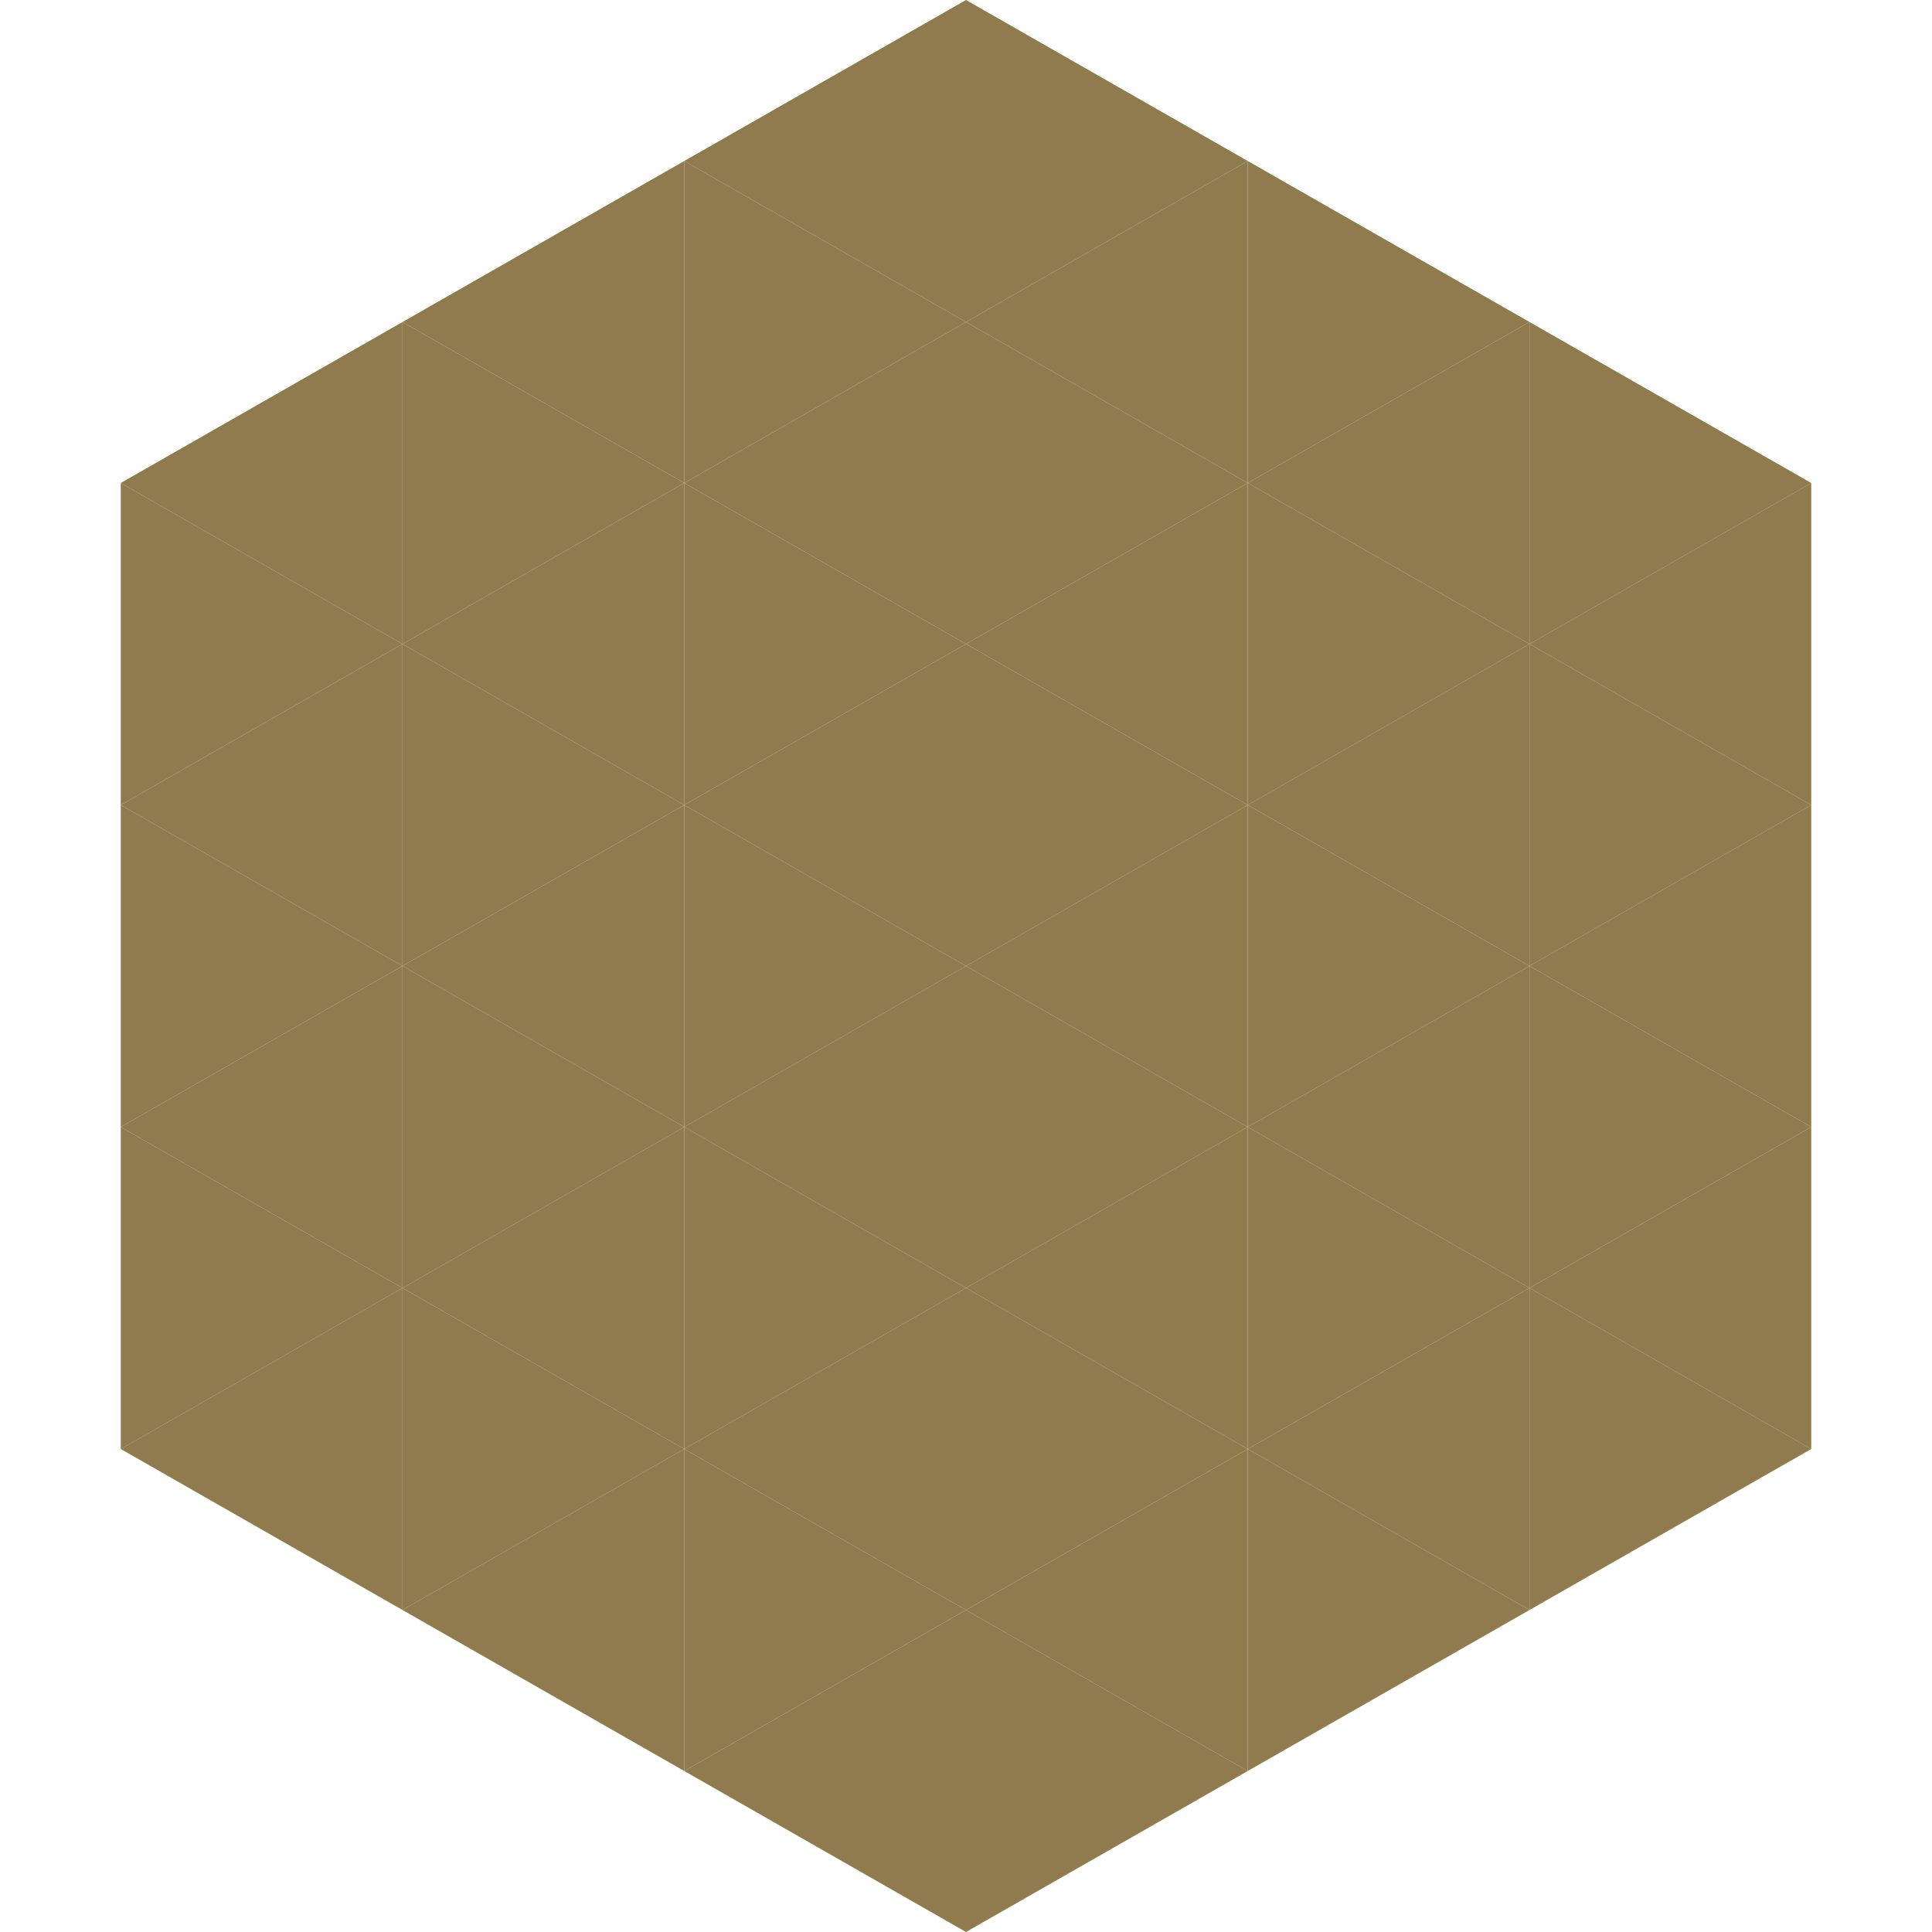 <?xml version="1.0"?>
<!-- Generated by SVGo -->
<svg width="240" height="240"
     xmlns="http://www.w3.org/2000/svg"
     xmlns:xlink="http://www.w3.org/1999/xlink">
<polygon points="50,40 15,60 50,80" style="fill:rgb(143,123,78)" />
<polygon points="190,40 225,60 190,80" style="fill:rgb(143,123,78)" />
<polygon points="15,60 50,80 15,100" style="fill:rgb(143,123,78)" />
<polygon points="225,60 190,80 225,100" style="fill:rgb(143,123,78)" />
<polygon points="50,80 15,100 50,120" style="fill:rgb(143,123,78)" />
<polygon points="190,80 225,100 190,120" style="fill:rgb(143,123,78)" />
<polygon points="15,100 50,120 15,140" style="fill:rgb(143,123,78)" />
<polygon points="225,100 190,120 225,140" style="fill:rgb(143,123,78)" />
<polygon points="50,120 15,140 50,160" style="fill:rgb(143,123,78)" />
<polygon points="190,120 225,140 190,160" style="fill:rgb(143,123,78)" />
<polygon points="15,140 50,160 15,180" style="fill:rgb(143,123,78)" />
<polygon points="225,140 190,160 225,180" style="fill:rgb(143,123,78)" />
<polygon points="50,160 15,180 50,200" style="fill:rgb(143,123,78)" />
<polygon points="190,160 225,180 190,200" style="fill:rgb(143,123,78)" />
<polygon points="15,180 50,200 15,220" style="fill:rgb(255,255,255); fill-opacity:0" />
<polygon points="225,180 190,200 225,220" style="fill:rgb(255,255,255); fill-opacity:0" />
<polygon points="50,0 85,20 50,40" style="fill:rgb(255,255,255); fill-opacity:0" />
<polygon points="190,0 155,20 190,40" style="fill:rgb(255,255,255); fill-opacity:0" />
<polygon points="85,20 50,40 85,60" style="fill:rgb(143,123,78)" />
<polygon points="155,20 190,40 155,60" style="fill:rgb(143,123,78)" />
<polygon points="50,40 85,60 50,80" style="fill:rgb(143,123,78)" />
<polygon points="190,40 155,60 190,80" style="fill:rgb(143,123,78)" />
<polygon points="85,60 50,80 85,100" style="fill:rgb(143,123,78)" />
<polygon points="155,60 190,80 155,100" style="fill:rgb(143,123,78)" />
<polygon points="50,80 85,100 50,120" style="fill:rgb(143,123,78)" />
<polygon points="190,80 155,100 190,120" style="fill:rgb(143,123,78)" />
<polygon points="85,100 50,120 85,140" style="fill:rgb(143,123,78)" />
<polygon points="155,100 190,120 155,140" style="fill:rgb(143,123,78)" />
<polygon points="50,120 85,140 50,160" style="fill:rgb(143,123,78)" />
<polygon points="190,120 155,140 190,160" style="fill:rgb(143,123,78)" />
<polygon points="85,140 50,160 85,180" style="fill:rgb(143,123,78)" />
<polygon points="155,140 190,160 155,180" style="fill:rgb(143,123,78)" />
<polygon points="50,160 85,180 50,200" style="fill:rgb(143,123,78)" />
<polygon points="190,160 155,180 190,200" style="fill:rgb(143,123,78)" />
<polygon points="85,180 50,200 85,220" style="fill:rgb(143,123,78)" />
<polygon points="155,180 190,200 155,220" style="fill:rgb(143,123,78)" />
<polygon points="120,0 85,20 120,40" style="fill:rgb(143,123,78)" />
<polygon points="120,0 155,20 120,40" style="fill:rgb(143,123,78)" />
<polygon points="85,20 120,40 85,60" style="fill:rgb(143,123,78)" />
<polygon points="155,20 120,40 155,60" style="fill:rgb(143,123,78)" />
<polygon points="120,40 85,60 120,80" style="fill:rgb(143,123,78)" />
<polygon points="120,40 155,60 120,80" style="fill:rgb(143,123,78)" />
<polygon points="85,60 120,80 85,100" style="fill:rgb(143,123,78)" />
<polygon points="155,60 120,80 155,100" style="fill:rgb(143,123,78)" />
<polygon points="120,80 85,100 120,120" style="fill:rgb(143,123,78)" />
<polygon points="120,80 155,100 120,120" style="fill:rgb(143,123,78)" />
<polygon points="85,100 120,120 85,140" style="fill:rgb(143,123,78)" />
<polygon points="155,100 120,120 155,140" style="fill:rgb(143,123,78)" />
<polygon points="120,120 85,140 120,160" style="fill:rgb(143,123,78)" />
<polygon points="120,120 155,140 120,160" style="fill:rgb(143,123,78)" />
<polygon points="85,140 120,160 85,180" style="fill:rgb(143,123,78)" />
<polygon points="155,140 120,160 155,180" style="fill:rgb(143,123,78)" />
<polygon points="120,160 85,180 120,200" style="fill:rgb(143,123,78)" />
<polygon points="120,160 155,180 120,200" style="fill:rgb(143,123,78)" />
<polygon points="85,180 120,200 85,220" style="fill:rgb(143,123,78)" />
<polygon points="155,180 120,200 155,220" style="fill:rgb(143,123,78)" />
<polygon points="120,200 85,220 120,240" style="fill:rgb(143,123,78)" />
<polygon points="120,200 155,220 120,240" style="fill:rgb(143,123,78)" />
<polygon points="85,220 120,240 85,260" style="fill:rgb(255,255,255); fill-opacity:0" />
<polygon points="155,220 120,240 155,260" style="fill:rgb(255,255,255); fill-opacity:0" />
</svg>
